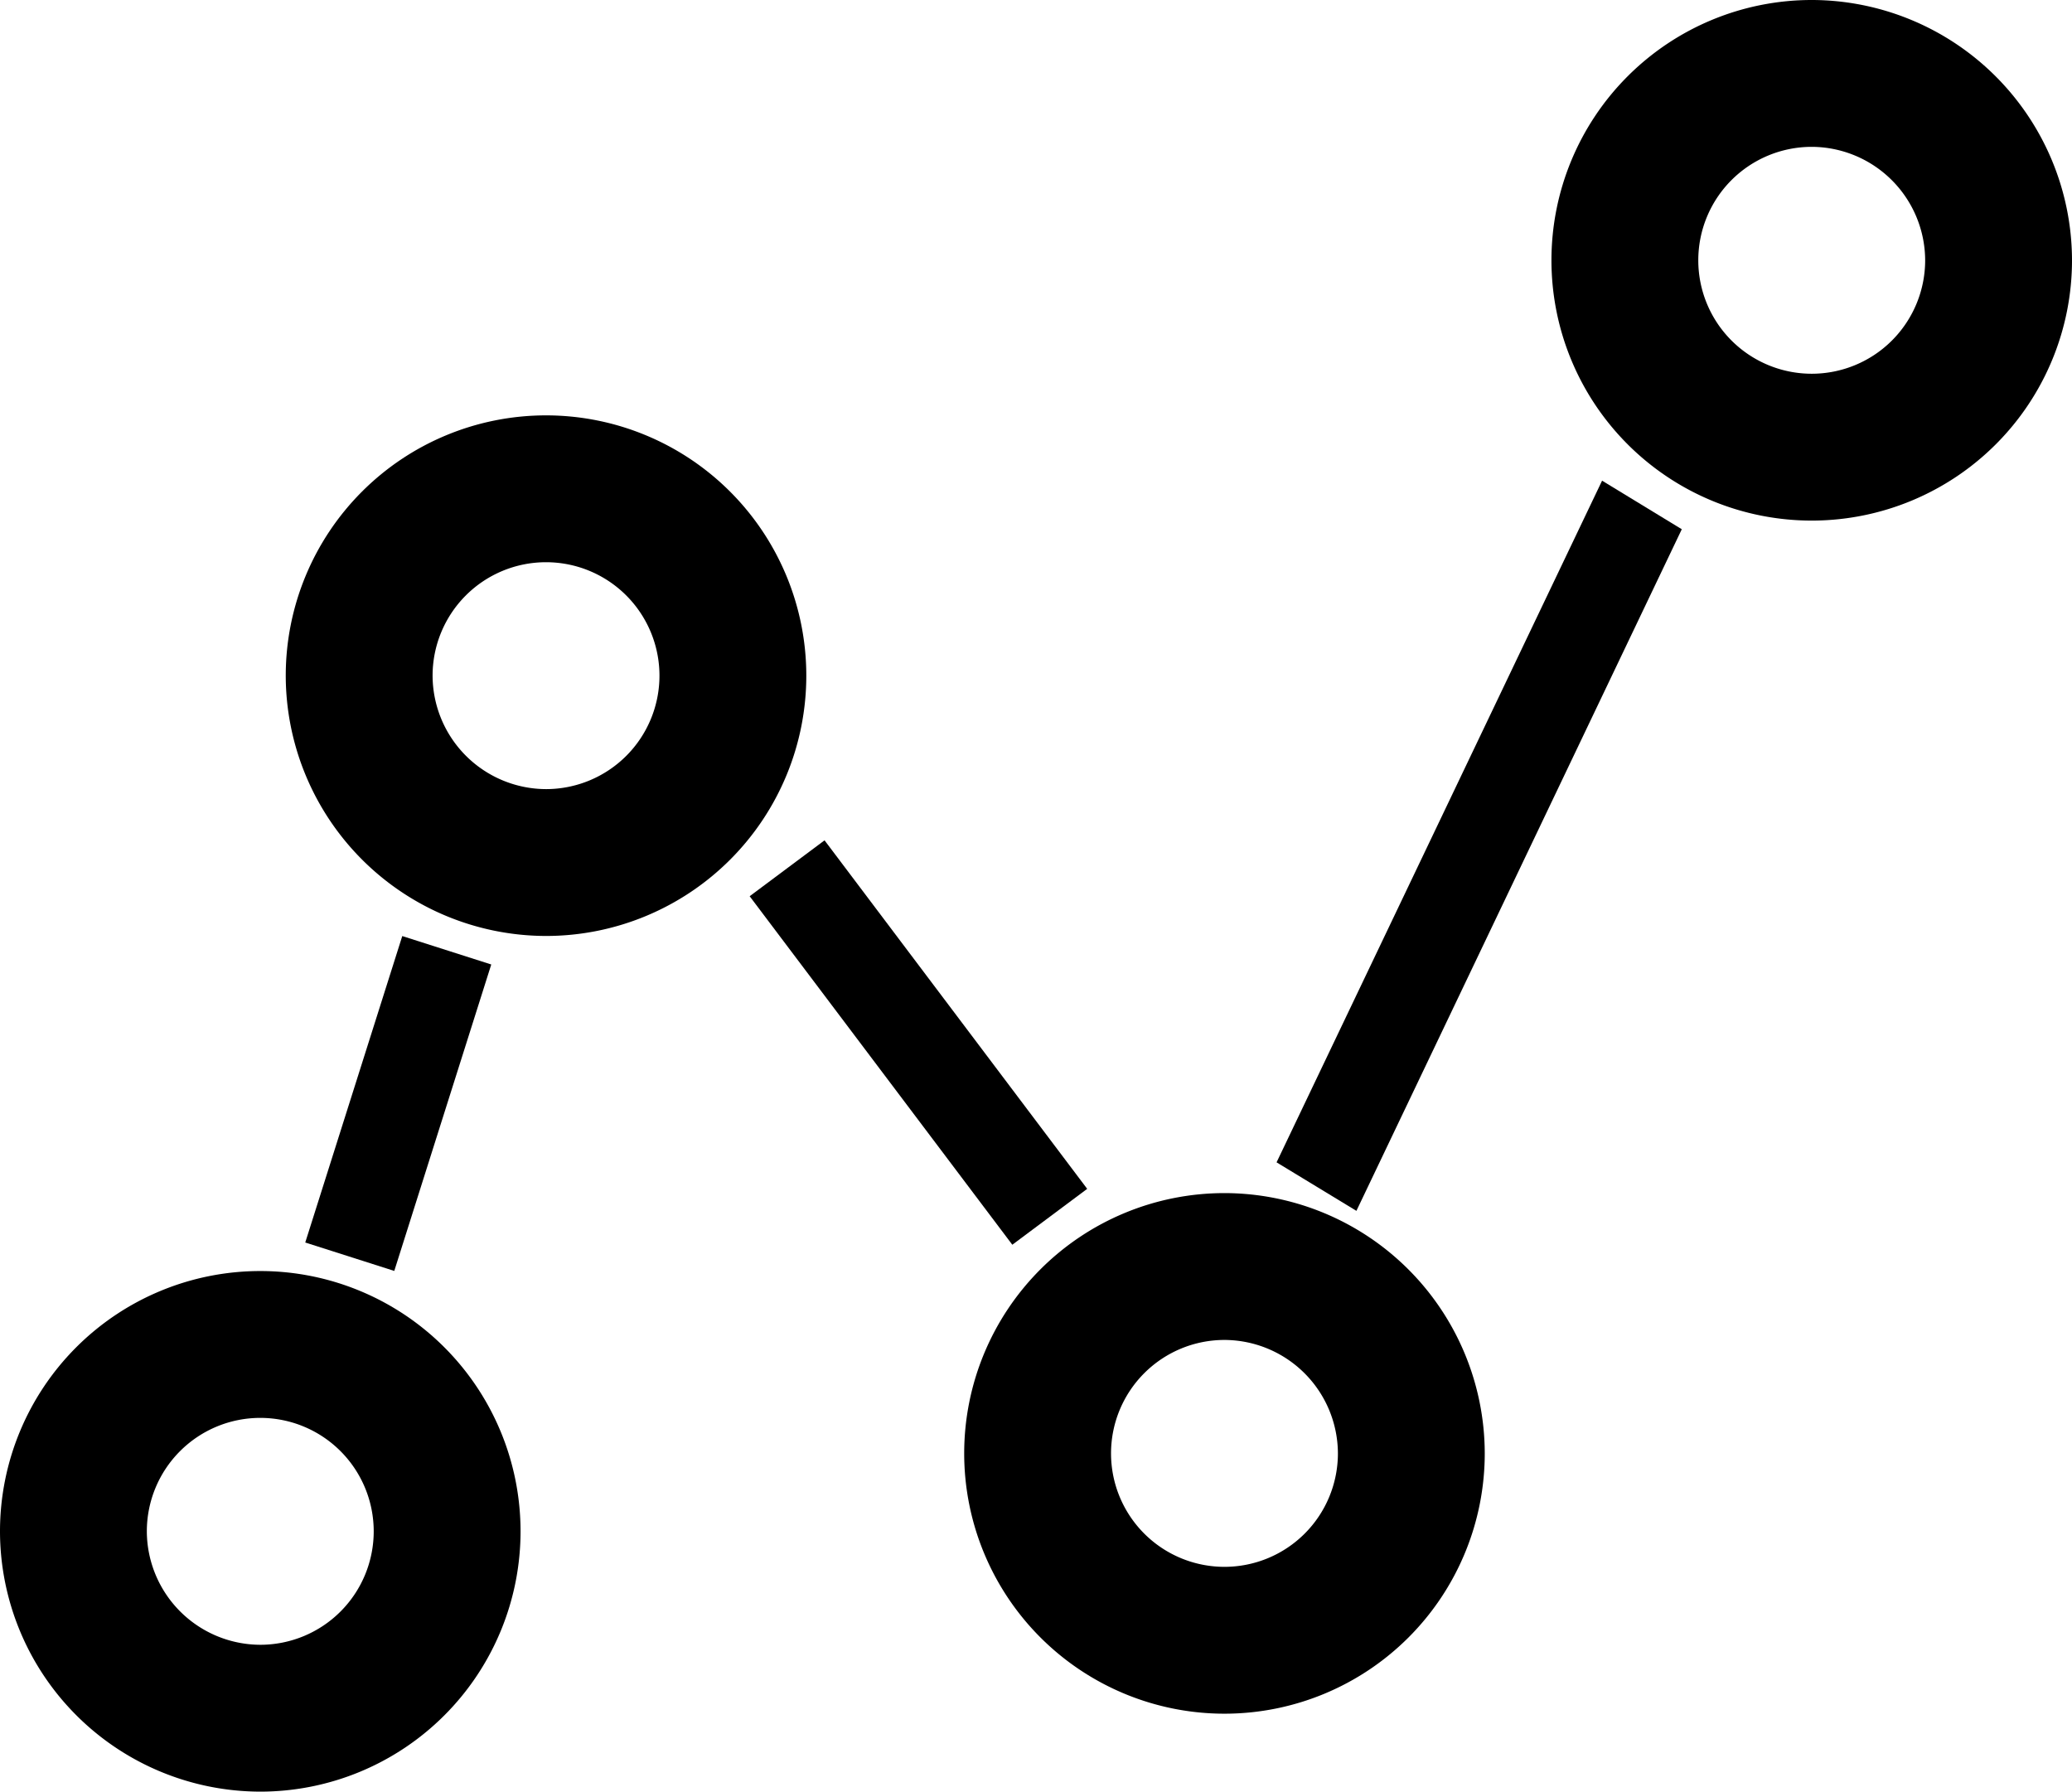 <svg xmlns="http://www.w3.org/2000/svg" width="56.442" height="48.8" viewBox="0 0 56.442 48.8">
  <g id="Group_3337" data-name="Group 3337" transform="translate(-1301.308 -3912.46)">
    <path id="Path_6335" data-name="Path 6335" d="M103.09,206.18A5.09,5.09,0,1,0,98,201.09,5.1,5.1,0,0,0,103.09,206.18Z" transform="translate(1213.092 3729.774)" fill="none" stroke="#000" stroke-width="4"/>
    <path id="Path_6355" data-name="Path 6355" d="M103.09,206.18A5.09,5.09,0,1,0,98,201.09,5.1,5.1,0,0,0,103.09,206.18Z" transform="translate(1205.308 3753.081)" fill="none" stroke="#000" stroke-width="4"/>
    <path id="Path_6336" data-name="Path 6336" d="M439.09,28a5.09,5.09,0,1,0,5.09,5.09A5.1,5.1,0,0,0,439.09,28Z" transform="translate(911.57 3886.46)" fill="none" stroke="#000" stroke-width="4"/>
    <path id="Path_6337" data-name="Path 6337" d="M0,5.393,1.144,7.666,18.5-3.38,17.36-5.653Z" transform="matrix(0.848, -0.53, 0.53, 0.848, 1333.224, 3939.547)"/>
    <path id="Path_6358" data-name="Path 6358" d="M0,5.393,1.144,7.666l10.59-5.393L10.59,0Z" transform="matrix(0.174, 0.985, -0.985, 0.174, 1329.081, 3934.411)"/>
    <path id="Path_6338" data-name="Path 6338" d="M439.09,364a5.09,5.09,0,1,0,5.09,5.09A5.1,5.1,0,0,0,439.09,364Z" transform="translate(895.573 3582.958)" fill="none" stroke="#000" stroke-width="4"/>
    <path id="Path_6357" data-name="Path 6357" d="M0,2.273,7.831,6.189,8.975,3.915,1.144,0Z" transform="translate(1314.511 3937.601) rotate(81)"/>
  </g>
</svg>
